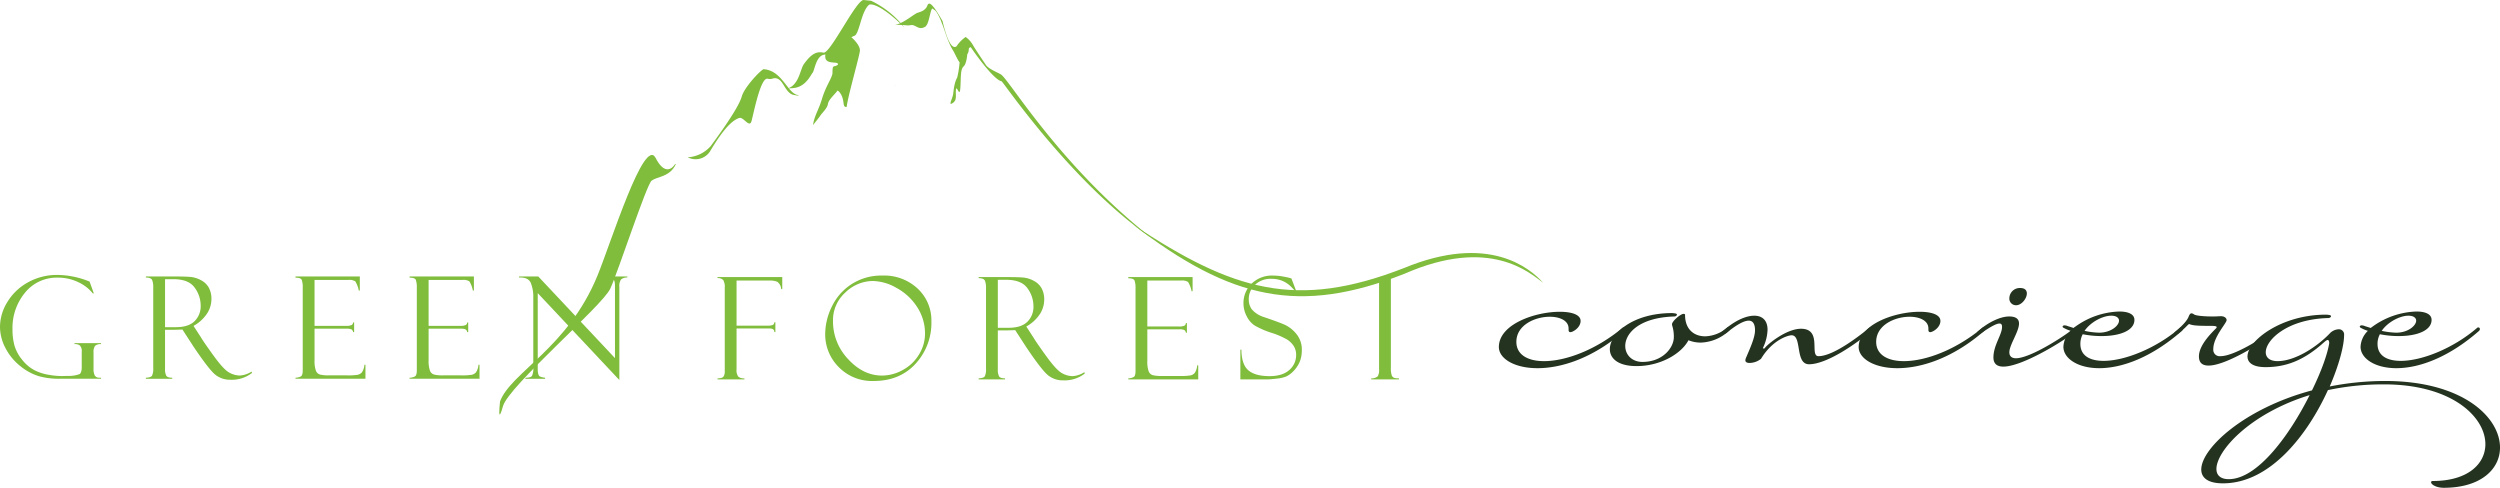 <svg xmlns="http://www.w3.org/2000/svg" width="845.433" height="164.954" viewBox="0 0 845.433 164.954">
  <g id="Сгруппировать_12" data-name="Сгруппировать 12" transform="translate(3334.234 -342.036)">
    <g id="Сгруппировать_7" data-name="Сгруппировать 7" transform="translate(-2827.358 439.436)">
      <path id="Контур_27" data-name="Контур 27" d="M-1073.863,825.731c7.153,0,17.308-3.62,26.492-11.215a.486.486,0,0,1,.442-.177.509.509,0,0,1,.53.53.953.953,0,0,1-.265.618c-10.773,9.36-21.458,12.628-29.406,12.628-7.859,0-13.069-3.267-13.069-7.153,0-7.771,12.363-11.921,20.575-11.921,4.062,0,7.064.971,7.064,3.091,0,2.3-2.649,3.8-3.444,3.8-.53,0-.618-.442-.618-.795v-.441c0-2.649-2.914-3.974-6.358-3.974-5.033,0-11.3,2.826-11.3,8.477C-1083.224,823.524-1079.427,825.731-1073.863,825.731Z" transform="translate(1089.14 -801.006)" fill="#24331f"/>
      <path id="Контур_28" data-name="Контур 28" d="M-922.913,823.183c0-5.21,7.682-12.186,21.017-12.186.442,0,.795.088.971.088.53.088.706.265.706.441,0,.265-.442.618-.883.618-11.833.353-16.6,5.651-16.6,9.978,0,2.914,2.208,5.387,5.828,5.387,6.8,0,10.6-4.768,10.6-8.389a12.321,12.321,0,0,0-.441-3.532,3.282,3.282,0,0,1-.177-.795c0-1.06,2.914-3.532,3.885-3.532.353,0,.53.088.53.353,0,4.945,3.091,7.241,6.8,7.241a11.973,11.973,0,0,0,7.506-3c.177-.088.265-.177.442-.177a.509.509,0,0,1,.53.53.954.954,0,0,1-.265.618,14.614,14.614,0,0,1-9.714,4.15,11.183,11.183,0,0,1-4.15-.795c-2.3,4.415-9.272,8.742-17.573,8.742C-920.087,828.923-922.913,826.362-922.913,823.183Z" transform="translate(960.442 -802.52)" fill="#24331f"/>
      <path id="Контур_29" data-name="Контур 29" d="M-741.561,825.858a.669.669,0,0,0,.353.177c.088,0,.265-.088.442-.353,1.06-1.325,7.241-6.358,12.1-6.358,7.329,0,2.737,9.272,5.917,9.272,5.3,0,14.747-7.594,17.131-9.537.177-.088.265-.177.441-.177a.509.509,0,0,1,.53.53.954.954,0,0,1-.265.618c-5.033,4.415-15.1,11.3-21.017,11.3-4.857,0-2.3-9.8-5.916-9.8-1.148,0-6.446,1.5-10.332,7.947a6.317,6.317,0,0,1-3.885,1.413c-.795,0-1.413-.265-1.413-.883a2.676,2.676,0,0,1,.265-.971c1.236-2.914,3-6.711,3-9.184,0-2.384-.883-3.267-2.119-3.267-2.119,0-5.21,2.3-7.329,3.974a2.892,2.892,0,0,1-1.413.618.4.4,0,0,1-.441-.353,1.068,1.068,0,0,1,.53-.795c3.886-3.444,7.683-5.122,10.508-5.122,2.737,0,4.5,1.59,4.5,4.768A15.126,15.126,0,0,1-741.561,825.858Z" transform="translate(830.836 -805.548)" fill="#24331f"/>
      <path id="Контур_30" data-name="Контур 30" d="M-534.9,825.731c7.153,0,17.308-3.62,26.492-11.215a.486.486,0,0,1,.441-.177.509.509,0,0,1,.53.53.953.953,0,0,1-.265.618c-10.773,9.36-21.458,12.628-29.406,12.628-7.859,0-13.069-3.267-13.069-7.153,0-7.771,12.363-11.921,20.575-11.921,4.062,0,7.064.971,7.064,3.091,0,2.3-2.649,3.8-3.444,3.8-.53,0-.618-.442-.618-.795v-.441c0-2.649-2.914-3.974-6.358-3.974-5.034,0-11.3,2.826-11.3,8.477C-544.259,823.524-540.461,825.731-534.9,825.731Z" transform="translate(671.857 -801.006)" fill="#24331f"/>
      <path id="Контур_31" data-name="Контур 31" d="M-359.537,797.2c5.21,0,17.926-8.477,19.957-10.42a.486.486,0,0,1,.441-.177.509.509,0,0,1,.53.53.954.954,0,0,1-.265.618c-2.208,2.119-17.926,12.274-24.9,12.274-2.031,0-3.355-.883-3.355-3.091,0-4.15,2.914-7.683,2.914-10.332,0-.794-.265-1.148-.883-1.148-1.06,0-3.091,1.148-6.182,3.267a2.032,2.032,0,0,1-.795.265c-.353,0-.53-.177-.53-.441a.914.914,0,0,1,.441-.618c3.179-2.826,7.329-4.857,10.332-4.857,2.472,0,3.355.971,3.355,2.384,0,2.737-3.267,7.241-3.267,9.714C-361.745,796.585-360.862,797.2-359.537,797.2Zm3.709-21.9c0,1.678-1.766,3.974-3.62,3.974a2.246,2.246,0,0,1-2.3-2.384,3.536,3.536,0,0,1,3.62-3.444C-356.446,773.449-355.828,774.243-355.828,775.3Z" transform="translate(534.378 -773.449)" fill="#24331f"/>
      <path id="Контур_32" data-name="Контур 32" d="M-232.347,827.812c-7.329,0-12.1-3.356-12.1-7.241a8.019,8.019,0,0,1,2.473-5.387,12.258,12.258,0,0,1-2.473-1.06.474.474,0,0,1-.265-.353c0-.265.265-.442.706-.442a3.053,3.053,0,0,1,1.06.265l1.943.618a26.694,26.694,0,0,1,15.453-5.563c3,0,5.122.883,5.122,2.826,0,3.62-4.945,5.475-11.038,5.475a31.9,31.9,0,0,1-6.446-.618,6.875,6.875,0,0,0-.795,3.267c0,3.974,3.179,5.74,7.859,5.74,7.064,0,17.661-4.15,25.785-11.126a.486.486,0,0,1,.442-.177.509.509,0,0,1,.53.53.952.952,0,0,1-.265.618C-214.951,824.457-224.93,827.812-232.347,827.812Zm-4.945-12.628a24.758,24.758,0,0,0,4.945.618c3.974,0,6.711-2.384,6.711-4.062,0-.883-.795-1.678-2.649-1.678C-230.934,810.063-235.085,812.006-237.292,815.184Z" transform="translate(435.357 -800.703)" fill="#24331f"/>
      <path id="Контур_33" data-name="Контур 33" d="M-66.045,829.049c-2.031,0-3.267-.883-3.267-3.091,0-3.709,3.974-7.683,5.828-9.537a.67.67,0,0,0,.177-.353c0-.265-.353-.442-1.854-.442-4.415,0-6.269-.088-7.417-.618-.177,0-.442.265-.795.618a21.509,21.509,0,0,1-2.914,2.561,1.646,1.646,0,0,1-.971.353c-.265,0-.442-.088-.442-.265a.918.918,0,0,1,.442-.706c1.854-1.59,3.8-3.444,4.415-4.945.353-.883.618-1.236.971-1.236a1.427,1.427,0,0,1,.883.353c.795.53,3.974.706,6.358.706,1.413,0,1.943-.089,2.826-.089.971,0,1.854.53,1.854,1.325,0,1.06-4.5,5.651-4.5,9.8a2.169,2.169,0,0,0,2.472,2.384c5.122,0,16.778-7.771,18.721-9.714a.486.486,0,0,1,.442-.177.509.509,0,0,1,.53.53.953.953,0,0,1-.265.618C-44.763,819.247-59.422,829.049-66.045,829.049Z" transform="translate(306.054 -802.823)" fill="#24331f"/>
      <path id="Контур_34" data-name="Контур 34" d="M59.051,857.143c0-9.184-11.3-20.222-34.262-20.222A90.257,90.257,0,0,0,5.8,838.863c-6.711,14.747-19.339,31.525-35.5,31.525-5.033,0-7.329-1.854-7.329-4.68,0-7.153,14.57-20.664,37.441-26.757,3.179-6.446,5.3-12.451,5.828-15.983,0-.618-.177-1.06-.53-1.06-.265,0-.618.265-1.148.706-6.623,6-12.628,8.477-19.869,8.477-4.239,0-6.093-1.5-6.093-3.621,0-5.21,11.3-14.129,26.58-14.129.442,0,.795.089.971.089.53.088.706.265.706.441,0,.265-.442.618-.883.618-13.952.353-21.193,7.418-21.193,11.568,0,1.766,1.325,3,3.974,3,6,0,13.422-4.857,17.838-9.537a4.436,4.436,0,0,1,2.914-1.236,1.754,1.754,0,0,1,1.766,1.943c0,3.709-1.766,10.243-4.857,17.4a96.791,96.791,0,0,1,18.721-1.854C51.368,835.773,64,848.047,64,858.291c0,7.329-6.534,13.6-18.985,13.6-2.826,0-4.327-1.236-4.327-1.854,0-.265.177-.441.618-.441C53.046,869.594,59.051,863.854,59.051,857.143Zm-59.429-16.6c-20.31,6.27-31.525,18.9-31.525,24.991,0,2.119,1.413,3.444,4.151,3.444C-17.951,868.976-7.09,853.963-.378,840.541Z" transform="translate(274.562 -804.336)" fill="#24331f"/>
      <path id="Контур_35" data-name="Контур 35" d="M212.749,827.812c-7.329,0-12.1-3.356-12.1-7.241a8.019,8.019,0,0,1,2.473-5.387,12.253,12.253,0,0,1-2.473-1.06.474.474,0,0,1-.265-.353c0-.265.265-.442.706-.442a3.053,3.053,0,0,1,1.06.265l1.943.618a26.693,26.693,0,0,1,15.453-5.563c3,0,5.122.883,5.122,2.826,0,3.62-4.945,5.475-11.038,5.475a31.9,31.9,0,0,1-6.446-.618,6.873,6.873,0,0,0-.795,3.267c0,3.974,3.179,5.74,7.859,5.74,7.064,0,17.661-4.15,25.785-11.126a.486.486,0,0,1,.442-.177.509.509,0,0,1,.53.53.953.953,0,0,1-.265.618C230.145,824.457,220.166,827.812,212.749,827.812ZM207.8,815.184a24.762,24.762,0,0,0,4.945.618c3.974,0,6.711-2.384,6.711-4.062,0-.883-.794-1.678-2.649-1.678C214.162,810.063,210.011,812.006,207.8,815.184Z" transform="translate(90.751 -800.703)" fill="#24331f"/>
    </g>
    <g id="Сгруппировать_9" data-name="Сгруппировать 9" transform="translate(-3165.388 342.036)">
      <g id="Сгруппировать_8" data-name="Сгруппировать 8" transform="translate(0 0)">
        <path id="Контур_36" data-name="Контур 36" d="M-1993.83,469.519c-.1-.048-.057-.03-.114-.127h-.021c0,.062.005.122.008.183C-1993.865,469.569-1993.871,469.58-1993.83,469.519Z" transform="translate(2127.712 -440.638)" fill="#80bd3c"/>
        <path id="Контур_37" data-name="Контур 37" d="M-2585.128,659.158c1.9-6.818,33.605-33.9,36.3-39.767s12.265-35.223,13.982-36.528,5.573-1.223,7.683-4.647c.291-.473.673-1.109.282-.979-1.717,2.609-4.167,2.735-6.6-2.014-3.864-7.547-15.119,28.622-19.668,39.736-10.045,24.542-29.219,32.669-32.965,42.566C-2586.906,665.114-2585.661,661.073-2585.128,659.158Z" transform="translate(2586.369 -521.782)" fill="#80bd3c"/>
        <path id="Контур_38" data-name="Контур 38" d="M-2296.336,473.113c5.331-8.931,8.112-10.341,9.578-10.917,1.542-.605,3.564,3.734,4.276.886.945-3.778,3.148-14.749,5.432-14.166a3.25,3.25,0,0,0,1.645-.044,2.362,2.362,0,0,1,2.4.486c1.5,1.193,2.372,4.669,4.854,5.047.838.128,1.182.328,1.676.044-3.814,0-5.417-8.392-12.03-8.761-1.4.766-6.5,6.236-7.329,9.248-1.127,4.117-8.929,14.609-10.479,16.734a11.226,11.226,0,0,1-7.781,3.807A5.786,5.786,0,0,0-2296.336,473.113Z" transform="translate(2367.823 -422.286)" fill="#80bd3c"/>
        <path id="Контур_39" data-name="Контур 39" d="M-2145.969,366.83c.858-.453,1.162-6.327,4.5-6.343-.685,4.011,4.793,1.854,4.192,3.457-1.422,1.031-1.806-.388-1.806,2.848-.118,1.586-2.287,4.4-3.559,8.726-1.02,3.464-2.7,5.951-3.007,8.827.459-.657,1.549-1.914,2.467-3.228s2.351-2.454,2.583-4,2.948-3.759,3.172-4.466l.52.317c2.4,2.757.834,5.476,2.635,5.214.293-3.153,4.06-16.24,4.448-18.819.233-1.552-1.481-3.484-2.884-4.777a2.941,2.941,0,0,0,.795-.376c1.944-.065,2.377-8.285,5.27-10.616,2.067-.518,6.928,2.73,11.9,7.767a31.56,31.56,0,0,0-11.28-9.062l-2.48-.259c-2.48-.258-11.368,18.318-13.641,17.8s-4.121.389-6.613,3.884c-1.259,1.766-1.61,6.926-5.424,8.22C-2152.276,371.749-2149.069,372.4-2145.969,366.83Z" transform="translate(2251.758 -342.036)" fill="#80bd3c"/>
        <path id="Контур_40" data-name="Контур 40" d="M-1988.343,354.756c1.442-.254,2.52,1.716,4.439.731,1.433-.391,1.7-3.691,2.423-5.787.394-1.14.758-.028,1.156-.022.823.62,2.01,3.21,2.441,4.538.6,1.223,1.893,6.065,3.582,8.865.535.691,1.79,3.7,2.384,4.247a32.379,32.379,0,0,1-.8,5.119c-.722,1.417-1,2.46-1.354,5.445-.212,1.779-1.772,4.136-.333,3.321,1.8-1.017,1.021-2.874,1.262-4.644s1.239,3,1.479-.537-.06-6.286,1.144-7.348c.663-.585,1.068-2.464,1.19-4.046,1-1.476-.055-2.03,1.2-2.425,1.5,2.326,7.874,11.135,10.43,11.549,1.145,1.094,24.079,34.753,50.979,53.2-30.753-24.117-47.723-52.648-51.008-55.355-.85-.7-4.256-1.842-5.3-3.385s-3.242-4.82-4.2-6.385a8.716,8.716,0,0,0-2.631-3.066,11.342,11.342,0,0,0-3.112,3.181c-1.679,1.166-3.348-2.724-4.712-8.528-2.858-5.048-3.98-6.064-4.61-5.907-.5.126-.391.627-.9,1.344-.978,1.393-2.694,1.542-3.333,1.9-1.657.939-4.907,3.669-7.283,3.87C-1989.407,354.726-1989.784,355.009-1988.343,354.756Z" transform="translate(2127.583 -346.267)" fill="#80bd3c"/>
      </g>
      <path id="Контур_41" data-name="Контур 41" d="M-1636.825,678.681c33.2,25.418,56.24,30.521,91.721,16.58,28.86-12.654,42.327-.333,46.888,3.03-4.407-4.919-18.421-16.8-47.028-4.975C-1581.567,707.48-1603.016,701.12-1636.825,678.681Z" transform="translate(1851.204 -602.677)" fill="#80bd3c"/>
    </g>
    <g id="Сгруппировать_10" data-name="Сгруппировать 10" transform="translate(-3091.586 435.224)">
      <path id="Контур_42" data-name="Контур 42" d="M-2259.479,757.432v-.352h21.889v4.063h-.352v-.164a.19.19,0,0,1-.047-.141,3.16,3.16,0,0,0-1.315-2.184,6.352,6.352,0,0,0-2.583-.4h-11.156V773.5h10.385a5.285,5.285,0,0,0,1.828-.212,1.025,1.025,0,0,0,.563-.939h.352v3.312h-.352q0-1.2-1.547-1.2h-11.229v13.791a3.605,3.605,0,0,0,.6,2.509,2.974,2.974,0,0,0,2.055.563v.352h-9.089v-.352q1.6,0,2.02-.61a2.979,2.979,0,0,0,.423-1.713V760.554a4.379,4.379,0,0,0-.493-2.429A2.265,2.265,0,0,0-2259.479,757.432Z" transform="translate(2259.479 -756.563)" fill="#80bd3c"/>
      <path id="Контур_43" data-name="Контур 43" d="M-2078.81,754.792a16.519,16.519,0,0,1,11.908,4.427,14.666,14.666,0,0,1,4.627,11.051,20.414,20.414,0,0,1-5.355,14.35q-5.355,5.825-14.209,5.825a15.716,15.716,0,0,1-11.767-4.7,15.574,15.574,0,0,1-4.58-11.274,21.253,21.253,0,0,1,2.208-9.113,18.506,18.506,0,0,1,6.647-7.621A18.581,18.581,0,0,1-2078.81,754.792Zm-.141,33.82a14.459,14.459,0,0,0,7.046-1.914,14.228,14.228,0,0,0,5.472-5.273,13.351,13.351,0,0,0,2-6.9,16.334,16.334,0,0,0-2.689-9.136,19.113,19.113,0,0,0-6.976-6.435,16.812,16.812,0,0,0-7.927-2.325,13.437,13.437,0,0,0-9.336,3.875,12.58,12.58,0,0,0-4.192,9.629,18.5,18.5,0,0,0,5.12,12.918Q-2085.316,788.612-2078.95,788.612Z" transform="translate(2134.601 -754.792)" fill="#80bd3c"/>
      <path id="Контур_44" data-name="Контур 44" d="M-1868.337,757.432v-.352h9.817q3.734,0,5.4.165a9.23,9.23,0,0,1,3.417,1.093,6.367,6.367,0,0,1,2.643,2.515,7.833,7.833,0,0,1,.892,3.89,8.926,8.926,0,0,1-1.585,5.018,12.906,12.906,0,0,1-4.475,4.031l2.442,3.755q.8,1.408,4.24,6.172t5.32,5.808a7.475,7.475,0,0,0,3.64,1.045,8.072,8.072,0,0,0,3.993-1.338l.141.469a11.194,11.194,0,0,1-7.321,2.3,7.861,7.861,0,0,1-5.162-1.778q-2.16-1.777-7.515-9.757a.134.134,0,0,1-.047-.094l-3.477-5.351-3.083.094h-2.8v13.227a4.638,4.638,0,0,0,.419,2.287q.418.691,2.024.691v.352h-8.925v-.352q1.667-.07,2.078-.7a5.353,5.353,0,0,0,.411-2.582V760.554a6.011,6.011,0,0,0-.352-2.218Q-1866.552,757.456-1868.337,757.432Zm6.482.563v16.229h3.624q4.282,0,6.354-2.02a7.08,7.08,0,0,0,2.071-5.308,10.236,10.236,0,0,0-2.036-6.047q-2.035-2.854-7.165-2.854Z" transform="translate(1956.645 -756.563)" fill="#80bd3c"/>
      <path id="Контур_45" data-name="Контур 45" d="M-1644.211,757.479v-.4h21.748v4.768h-.352a8.952,8.952,0,0,0-1.186-3.124,3.775,3.775,0,0,0-2.36-.47h-11.415v15.525h10.593a4.176,4.176,0,0,0,2-.294,1.034,1.034,0,0,0,.446-.857h.352v3.264h-.352a1.193,1.193,0,0,0-.552-.916,3.767,3.767,0,0,0-1.609-.235h-10.874v10.687a9.812,9.812,0,0,0,.446,3.487,2.131,2.131,0,0,0,1.419,1.339,11.861,11.861,0,0,0,2.944.27h6.1a20.64,20.64,0,0,0,3.717-.2,2.754,2.754,0,0,0,1.372-.793,5.258,5.258,0,0,0,.868-2.6h.352v4.744h-23.651v-.352a3.926,3.926,0,0,0,1.82-.457q.623-.387.623-2.007v-27.93a7.585,7.585,0,0,0-.329-2.676Q-1642.427,757.48-1644.211,757.479Z" transform="translate(1783.12 -756.563)" fill="#80bd3c"/>
      <path id="Контур_46" data-name="Контур 46" d="M-1459.1,755.755l1.644,4.321-.282.047q0-.023-1.3-1.386a9.285,9.285,0,0,0-2.983-2.1,9.321,9.321,0,0,0-3.793-.74,7.7,7.7,0,0,0-5.625,2.032,6.6,6.6,0,0,0-2.078,4.9,5.73,5.73,0,0,0,.974,3.323,8.858,8.858,0,0,0,4.073,2.651q5.326,1.8,7.29,2.7a11.214,11.214,0,0,1,3.785,3.061,8.291,8.291,0,0,1,1.822,5.537,10.743,10.743,0,0,1-.329,2.686,8.957,8.957,0,0,1-1.057,2.464,10.724,10.724,0,0,1-1.75,2.158,8.1,8.1,0,0,1-2.079,1.478,11.172,11.172,0,0,1-3.335.763q-2.278.258-3.006.258h-9.23V779.852h.353q.046,5,2.348,6.975t7.163,1.973q4.416,0,6.706-2.09a6.566,6.566,0,0,0,2.29-5.026,5.56,5.56,0,0,0-.8-3.042,7.515,7.515,0,0,0-2.232-2.207,26.761,26.761,0,0,0-5.423-2.321,28.762,28.762,0,0,1-5.577-2.438,7.975,7.975,0,0,1-2.692-3.145,9.25,9.25,0,0,1-1.082-4.283,9.083,9.083,0,0,1,2.76-6.734,9.871,9.871,0,0,1,7.246-2.722,19.472,19.472,0,0,1,3.758.4,18.433,18.433,0,0,1,2.255.517A.411.411,0,0,0-1459.1,755.755Z" transform="translate(1653.169 -754.792)" fill="#80bd3c"/>
      <path id="Контур_47" data-name="Контур 47" d="M-1273.68,757.877V788.42a7.1,7.1,0,0,0,.294,2.5,1.424,1.424,0,0,0,.8.845,5.419,5.419,0,0,0,1.632.176v.352h-9.371v-.352a3.2,3.2,0,0,0,2.207-.681,4.14,4.14,0,0,0,.446-2.347V758.824Z" transform="translate(1501.39 -757.18)" fill="#80bd3c"/>
    </g>
    <g id="Сгруппировать_11" data-name="Сгруппировать 11" transform="translate(-3334.234 435.013)">
      <path id="Контур_48" data-name="Контур 48" d="M-3300.084,788.616v.352h-13.951a25.521,25.521,0,0,1-7.034-.869,18.548,18.548,0,0,1-6.153-3.3,18.749,18.749,0,0,1-5.073-6.048,15.491,15.491,0,0,1-1.938-7.4,16.069,16.069,0,0,1,2.431-8.244,18.557,18.557,0,0,1,6.917-6.682,20.076,20.076,0,0,1,10.17-2.572,29.264,29.264,0,0,1,10.78,2.255l1.432,3.993h-.345a13.752,13.752,0,0,0-4.941-3.817,15.835,15.835,0,0,0-6.983-1.515,13.723,13.723,0,0,0-10.962,5.038,18.671,18.671,0,0,0-4.272,12.506,19.894,19.894,0,0,0,.7,5.531,13.549,13.549,0,0,0,2.643,4.791,13.026,13.026,0,0,0,4.157,3.476,16.853,16.853,0,0,0,4.968,1.55,24.86,24.86,0,0,0,4.368.387l1.855-.047a10.505,10.505,0,0,0,3.934-.587q.787-.469.787-2.4v-5.238a2.607,2.607,0,0,0-.634-2.055,2.506,2.506,0,0,0-1.809-.458v-.352h8.948v.352a2.618,2.618,0,0,0-2.008.586,3.591,3.591,0,0,0-.505,2.25v5.437a4.749,4.749,0,0,0,.435,2.356,1.7,1.7,0,0,0,1.585.715Z" transform="translate(3334.234 -753.856)" fill="#80bd3c"/>
      <path id="Контур_49" data-name="Контур 49" d="M-3115.725,756.5v-.352h9.817q3.735,0,5.4.165a9.235,9.235,0,0,1,3.417,1.093,6.363,6.363,0,0,1,2.642,2.515,7.83,7.83,0,0,1,.892,3.89,8.925,8.925,0,0,1-1.585,5.018,12.9,12.9,0,0,1-4.475,4.031l2.443,3.755q.8,1.408,4.24,6.172t5.32,5.809a7.476,7.476,0,0,0,3.64,1.045,8.071,8.071,0,0,0,3.992-1.339l.141.47a11.2,11.2,0,0,1-7.321,2.3,7.86,7.86,0,0,1-5.162-1.778q-2.159-1.778-7.515-9.758a.132.132,0,0,1-.047-.094l-3.477-5.351-3.083.094h-2.8v13.227a4.634,4.634,0,0,0,.419,2.287q.419.692,2.024.692v.352h-8.925v-.352q1.667-.07,2.079-.7a5.358,5.358,0,0,0,.411-2.582V759.618a6.013,6.013,0,0,0-.352-2.218Q-3113.94,756.52-3115.725,756.5Zm6.482.564v16.229h3.624q4.283,0,6.354-2.02a7.08,7.08,0,0,0,2.071-5.308,10.24,10.24,0,0,0-2.036-6.048q-2.035-2.854-7.166-2.854Z" transform="translate(3165.058 -755.627)" fill="#80bd3c"/>
      <path id="Контур_50" data-name="Контур 50" d="M-2891.6,756.543v-.4h21.749v4.768h-.352a8.956,8.956,0,0,0-1.186-3.124,3.777,3.777,0,0,0-2.36-.47h-11.415v15.525h10.592a4.181,4.181,0,0,0,2-.294,1.034,1.034,0,0,0,.446-.857h.353v3.265h-.353a1.192,1.192,0,0,0-.552-.916,3.768,3.768,0,0,0-1.609-.235h-10.874v10.686a9.821,9.821,0,0,0,.445,3.488,2.133,2.133,0,0,0,1.419,1.339,11.844,11.844,0,0,0,2.943.27h6.1a20.662,20.662,0,0,0,3.717-.2,2.75,2.75,0,0,0,1.372-.793,5.253,5.253,0,0,0,.868-2.6h.352v4.744H-2891.6v-.352a3.928,3.928,0,0,0,1.821-.458q.622-.387.622-2.007v-27.93a7.58,7.58,0,0,0-.329-2.675Q-2889.814,756.543-2891.6,756.543Z" transform="translate(2991.533 -755.627)" fill="#80bd3c"/>
      <path id="Контур_51" data-name="Контур 51" d="M-2720.736,756.543v-.4h21.749v4.768h-.352a8.952,8.952,0,0,0-1.186-3.124,3.777,3.777,0,0,0-2.36-.47H-2714.3v15.525h10.592a4.181,4.181,0,0,0,2-.294,1.036,1.036,0,0,0,.446-.857h.352v3.265h-.352a1.193,1.193,0,0,0-.552-.916,3.767,3.767,0,0,0-1.609-.235H-2714.3v10.686a9.826,9.826,0,0,0,.446,3.488,2.133,2.133,0,0,0,1.419,1.339,11.847,11.847,0,0,0,2.943.27h6.1a20.662,20.662,0,0,0,3.717-.2,2.751,2.751,0,0,0,1.372-.793,5.253,5.253,0,0,0,.868-2.6h.352v4.744h-23.651v-.352a3.927,3.927,0,0,0,1.82-.458q.622-.387.623-2.007v-27.93a7.593,7.593,0,0,0-.329-2.675Q-2718.951,756.543-2720.736,756.543Z" transform="translate(2859.246 -755.627)" fill="#80bd3c"/>
      <path id="Контур_52" data-name="Контур 52" d="M-2526.817,756.144h6.693v.352a3.065,3.065,0,0,0-2.114.646,3.778,3.778,0,0,0-.587,2.525v31.5l-27.6-29.385V787.36a6.356,6.356,0,0,0,.188,1.807,1.365,1.365,0,0,0,.54.8,6.157,6.157,0,0,0,1.761.422v.352h-6.646v-.352q1.785,0,2.219-.634a6.459,6.459,0,0,0,.435-3.027v-23.4a12.569,12.569,0,0,0-.857-5.022q-.858-1.948-3.958-1.807v-.352h6.506l25.929,27.61V759.337q0-1.972-.7-2.406a3.4,3.4,0,0,0-1.808-.434Z" transform="translate(2732.274 -755.627)" fill="#80bd3c"/>
    </g>
  </g>
</svg>
